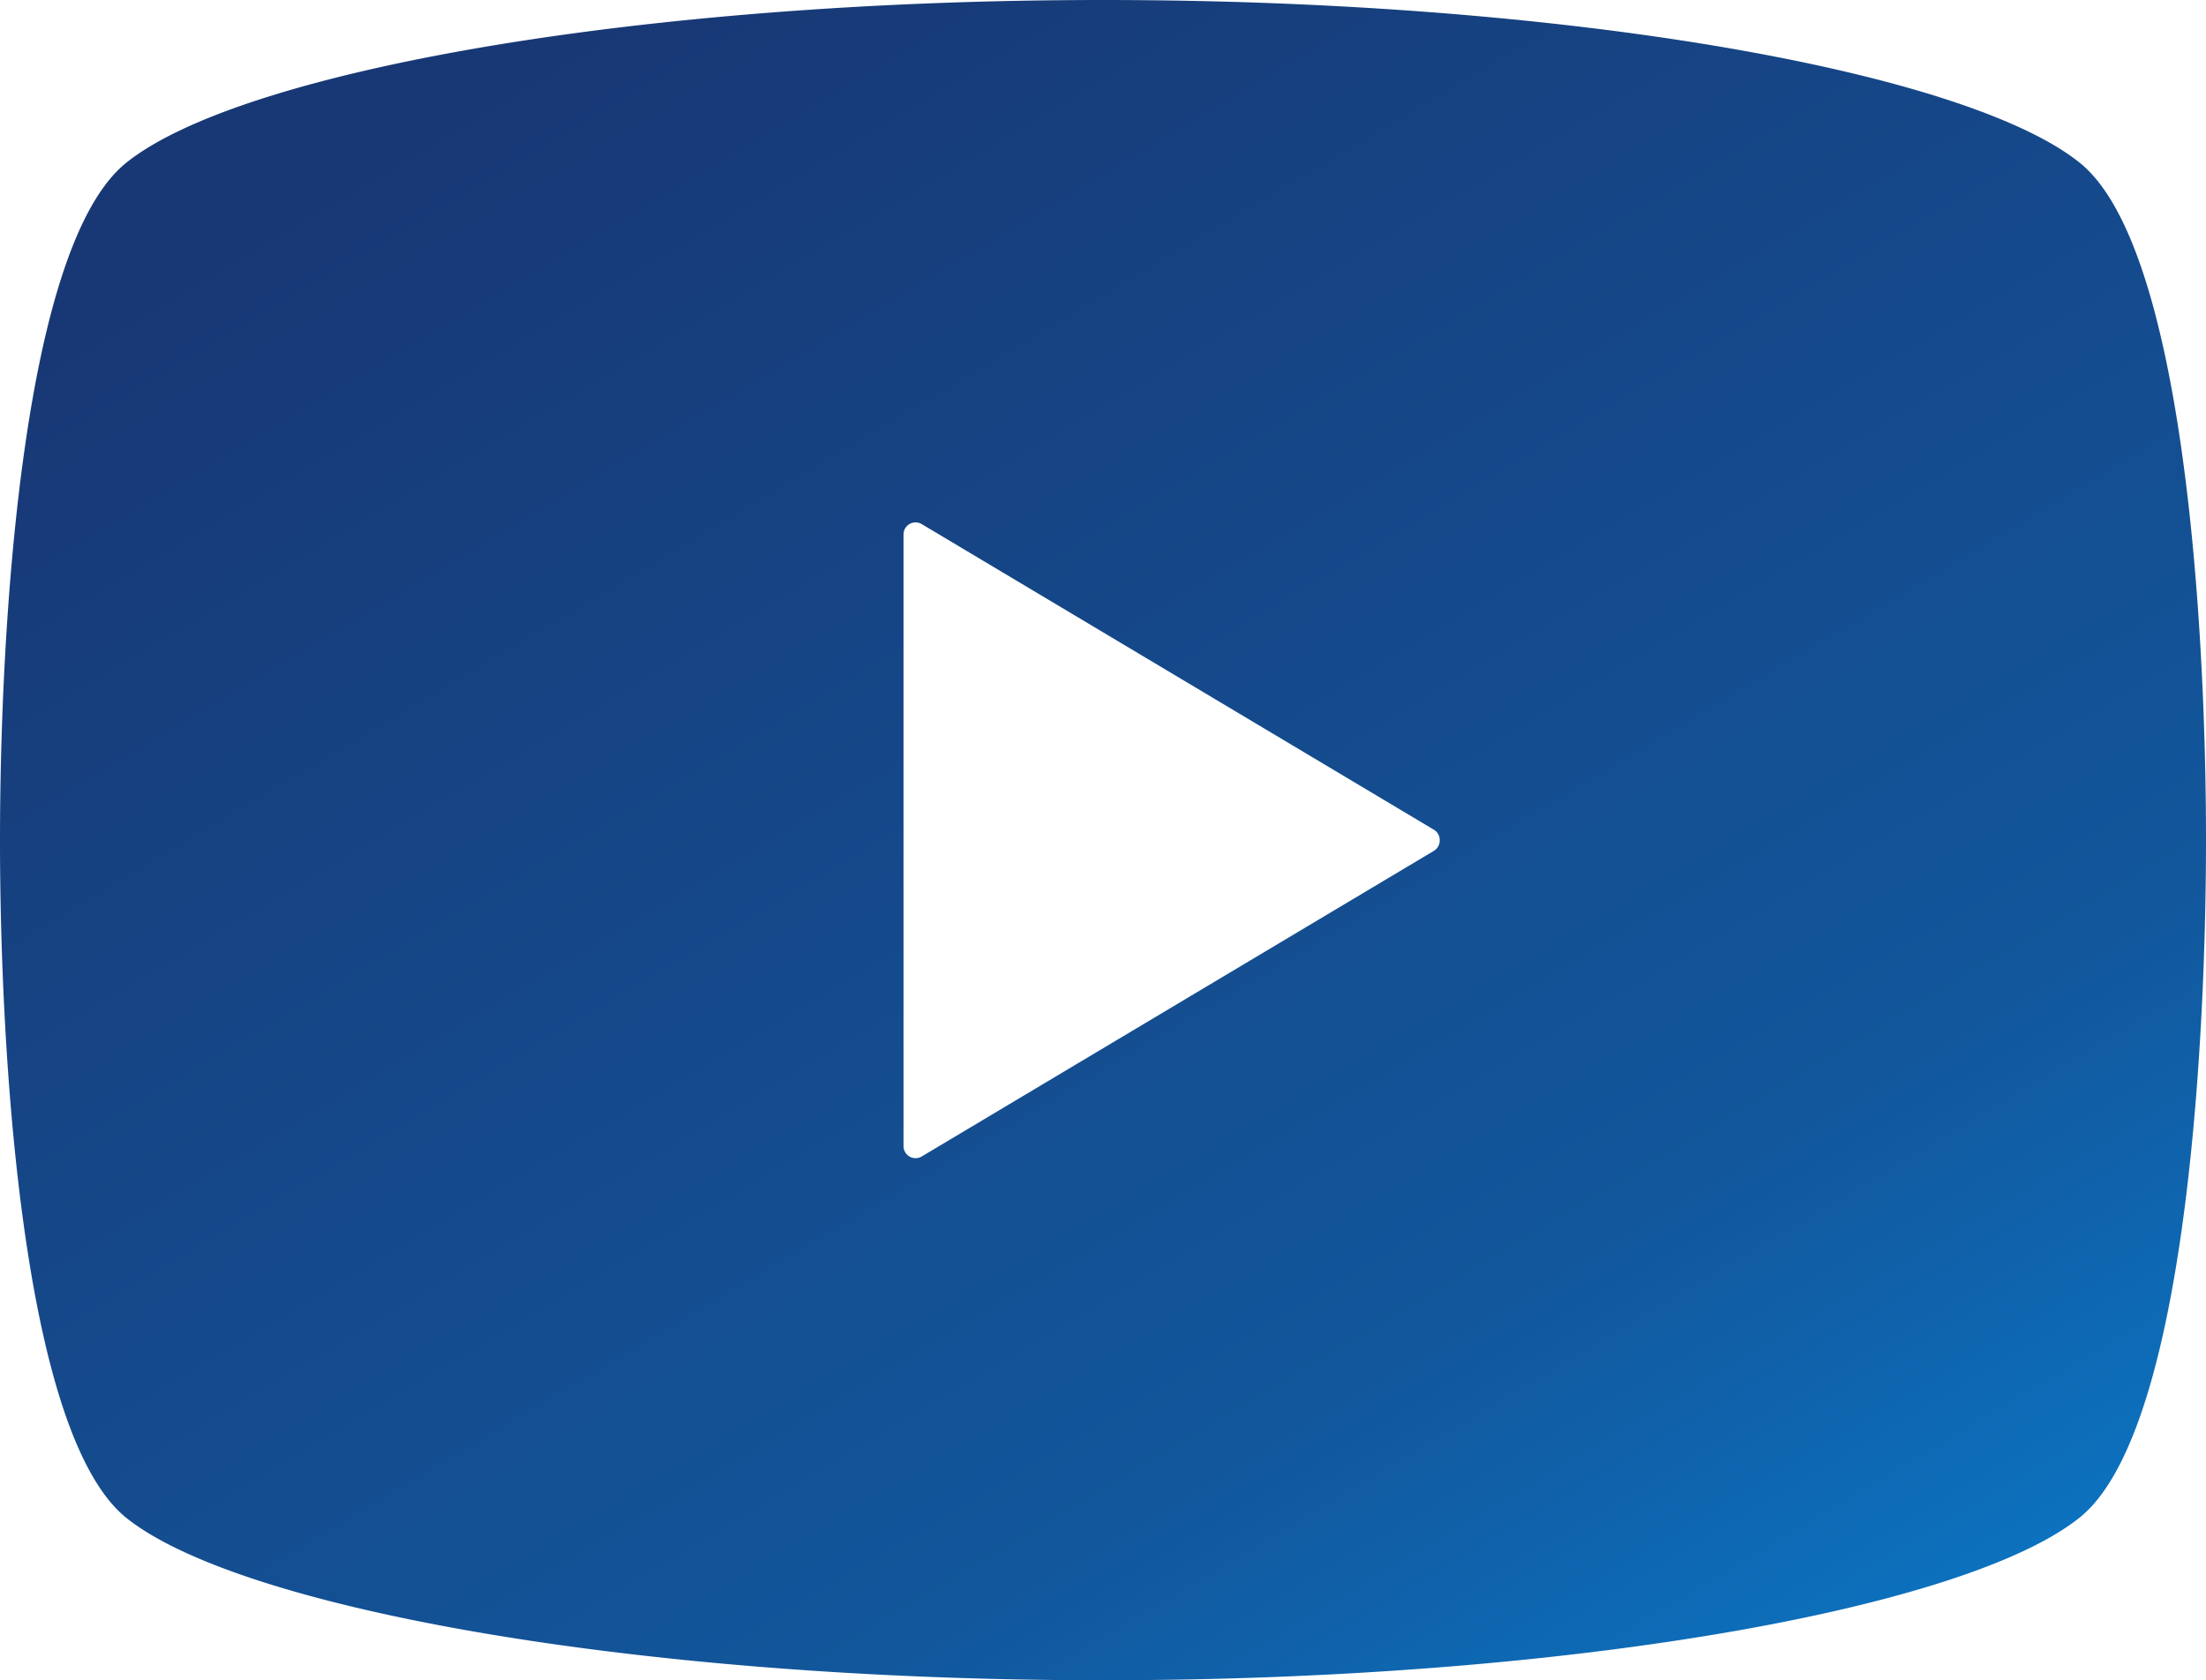 <svg xmlns="http://www.w3.org/2000/svg" xmlns:xlink="http://www.w3.org/1999/xlink" width="28" height="21.328" viewBox="0 0 28 21.328">
  <defs>
    <linearGradient id="linear-gradient" x1="0.013" y1="0.224" x2="1" y2="1.492" gradientUnits="objectBoundingBox">
      <stop offset="0" stop-color="#183875"/>
      <stop offset="0.516" stop-color="#12569b"/>
      <stop offset="1" stop-color="#01a3ff"/>
    </linearGradient>
  </defs>
  <g id="動画再生ボタン" transform="translate(0 -61)">
    <path id="Path_267259" data-name="Path 267259" d="M26.4,63.068C24.963,61.909,19.9,61,14,61s-10.963.909-12.4,2.068C.284,64.131,0,68.937,0,71.664s.284,7.533,1.6,8.6C3.037,81.419,8.1,82.328,14,82.328s10.963-.909,12.4-2.068c1.319-1.063,1.6-5.869,1.6-8.6S27.716,64.131,26.4,63.068ZM18.2,71.8l-6.5,3.879a.153.153,0,0,1-.232-.132V67.785a.153.153,0,0,1,.232-.132l6.5,3.879a.152.152,0,0,1,.074.132A.154.154,0,0,1,18.2,71.8Z" transform="translate(0 0)" fill="url(#linear-gradient)"/>
  </g>
</svg>
